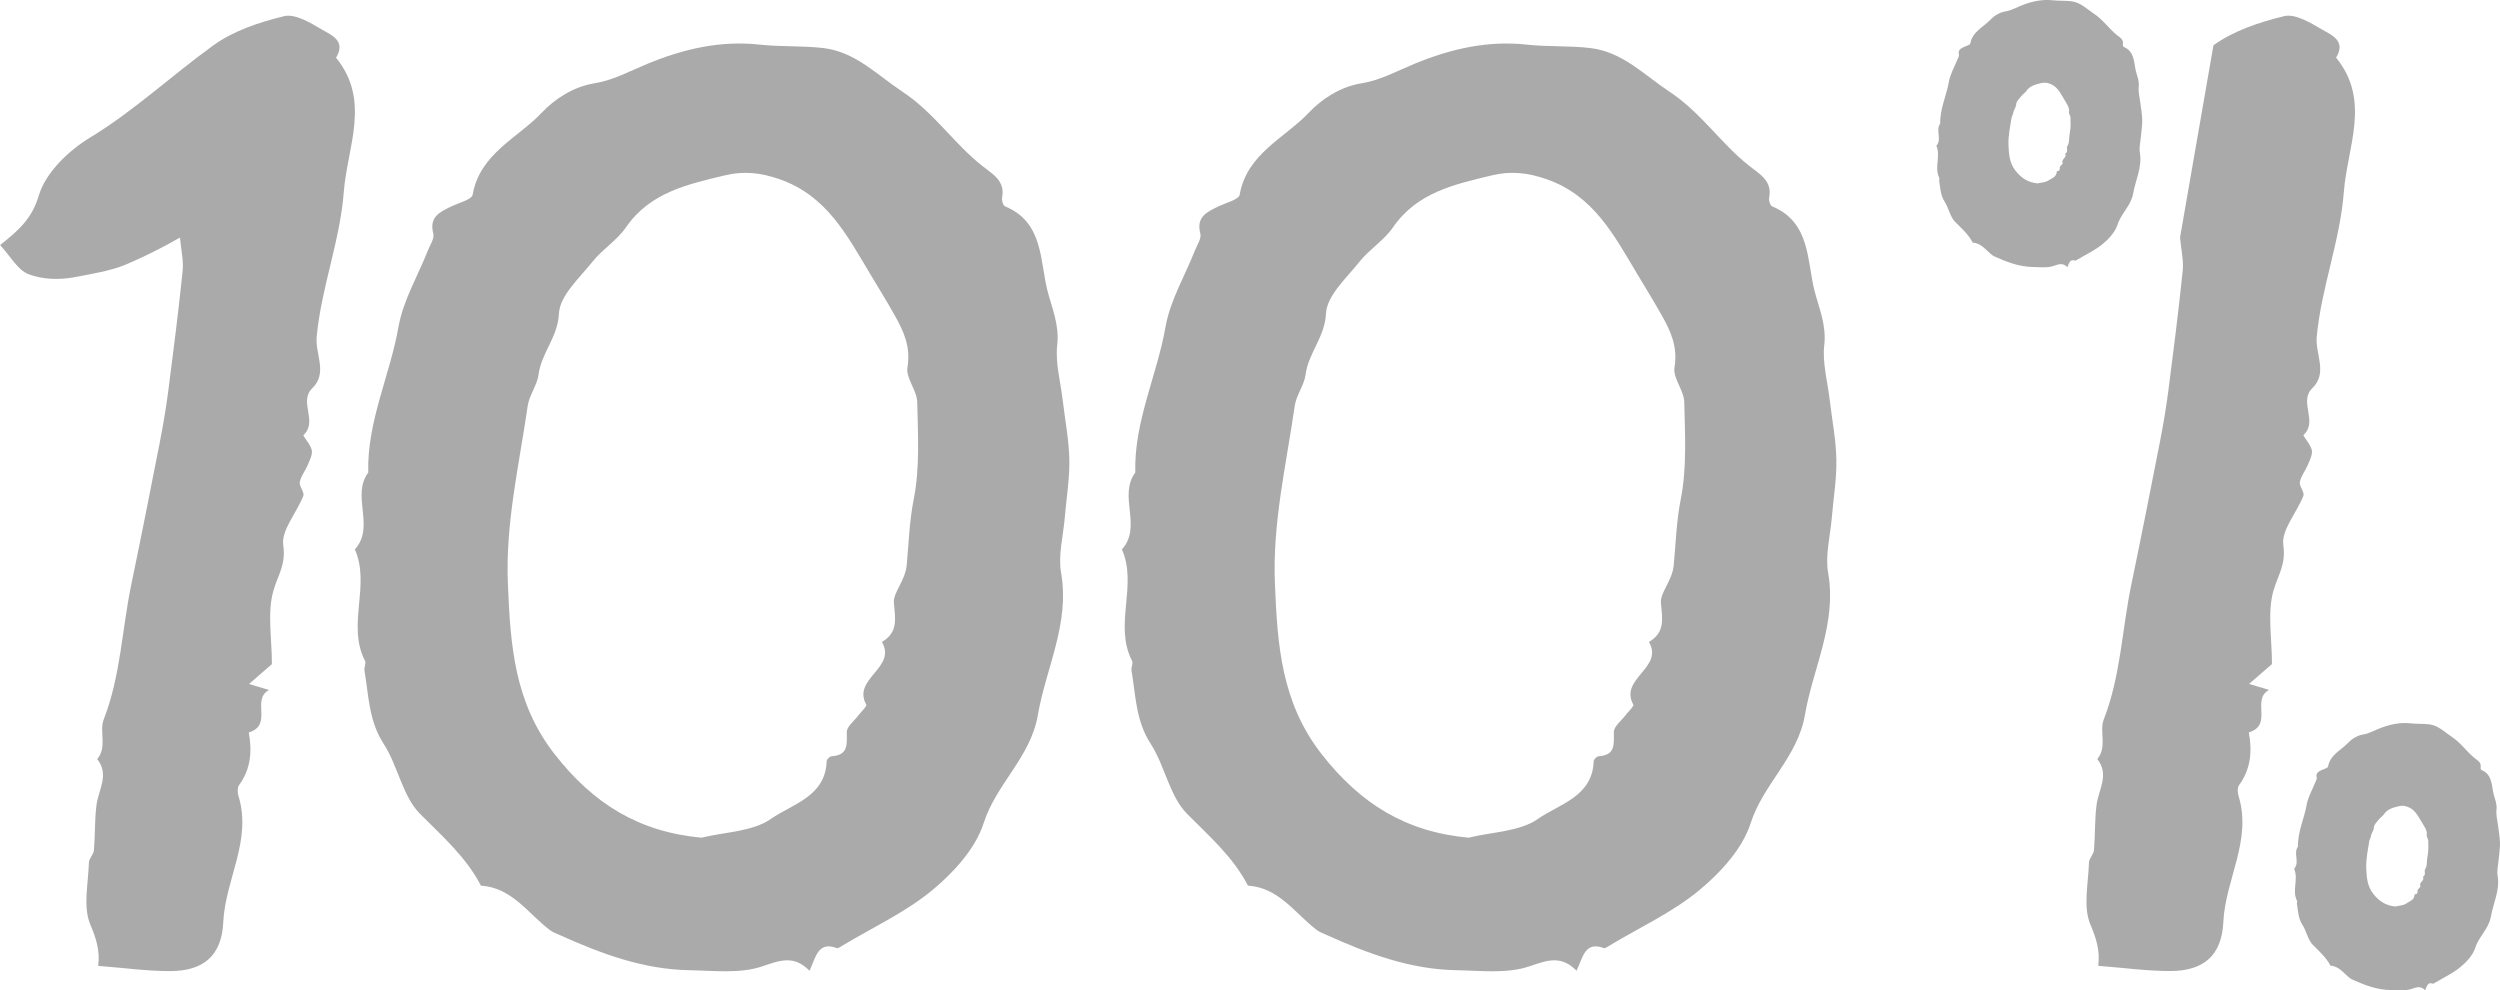 <?xml version="1.0" encoding="UTF-8"?> <svg xmlns="http://www.w3.org/2000/svg" id="_圖層_1" data-name="圖層 1" width="260.69mm" height="103.27mm" viewBox="0 0 738.95 292.74"><defs><style> .cls-1 { fill: #aaa; stroke-width: 0px; } </style></defs><path class="cls-1" d="M239.28,286.95c-4.58-4.65-8.56-3.15-13.93-1.32-6.6,2.26-14.41,1.28-21.69,1.15-13.55-.24-26.01-4.88-38.19-10.38-1.02-.46-2.12-.84-3-1.51-6.43-4.91-11.13-12.49-20.33-13.11-4.39-8.47-11.36-14.53-17.98-21.2-5.23-5.27-6.54-14.2-10.78-20.73-4.41-6.81-4.41-14.29-5.66-21.66-.16-.92.54-2.12.17-2.84-5.49-10.59,1.71-22.32-3.01-32.95,6.11-6.74-1.19-15.82,3.96-22.72-.41-15.02,6.39-28.58,8.93-43.04,1.37-7.82,5.74-15.11,8.72-22.65.64-1.63,1.95-3.52,1.58-4.92-1.32-4.97,1.95-6.4,5.3-8.04,2.22-1.09,6.07-2,6.33-3.49,2.12-12.16,13.36-16.72,20.54-24.34,3.55-3.77,9.08-7.57,15.57-8.6,5.38-.85,10.48-3.65,15.62-5.77,10.67-4.39,21.57-6.92,33.24-5.63,6.23.68,12.58.26,18.79,1.02,9.44,1.16,15.72,7.89,23.26,12.87,9.37,6.19,15.17,15.28,23.57,21.92,3.14,2.48,6.91,4.42,5.9,9.5-.15.77.33,2.25.9,2.49,11.47,4.74,10.23,16.32,12.61,25.29,1.27,4.81,3.47,9.93,2.8,15.64-.62,5.26.95,10.78,1.59,16.18.69,5.91,1.86,11.8,1.98,17.72.11,5.7-.87,11.41-1.34,17.12-.45,5.47-2.01,11.15-1.09,16.39,2.62,14.99-4.47,28.04-6.87,42.01-2.14,12.49-12.29,20.32-16.04,31.99-2.41,7.52-8.85,14.56-15.17,19.79-7.85,6.5-17.43,10.91-26.28,16.21-.64.38-1.5,1.07-1.99.89-5.52-2.04-6.12,2.64-8.01,6.71h0ZM207.42,247.6c6.93-1.71,15.04-1.75,20.49-5.57,6.21-4.36,16.1-6.53,16.43-17.05.02-.52.93-1.41,1.46-1.44,4.98-.32,4.52-3.49,4.49-7.15-.01-1.66,2.23-3.33,3.47-4.99.8-1.07,2.55-2.64,2.29-3.11-4.27-7.7,9.14-10.92,4.61-18.53,4.73-2.8,4.04-6.54,3.55-11.44-.32-3.17,3.35-6.55,3.79-11.29.6-6.35.78-12.95,2.07-19.43,1.85-9.3,1.25-19.15,1.04-28.75-.08-3.46-3.42-7.11-2.89-10.27,1.02-6.08-1.1-10.65-3.86-15.54-2.3-4.07-4.75-8.04-7.13-12.01-6.9-11.51-12.89-23.21-26.84-28.07-5.49-1.91-10.54-2.48-16.13-1.13-11.09,2.68-22.13,5.02-29.29,15.43-2.62,3.81-6.93,6.42-9.84,10.08-3.84,4.83-9.66,10.03-9.92,15.3-.34,7.07-5.21,11.68-6.03,18.06-.41,3.17-2.75,6.09-3.21,9.26-2.52,17.48-6.62,34.71-5.86,52.67.76,17.99,1.85,35.01,13.86,50.35,11.4,14.56,24.78,22.94,43.44,24.64h0Z"></path><path class="cls-1" d="M466.01,286.95c-4.58-4.65-8.56-3.15-13.93-1.32-6.6,2.26-14.41,1.28-21.69,1.15-13.55-.24-26.01-4.88-38.19-10.38-1.02-.46-2.12-.84-3-1.51-6.43-4.91-11.13-12.49-20.33-13.11-4.39-8.47-11.36-14.53-17.98-21.2-5.23-5.27-6.54-14.2-10.78-20.73-4.41-6.81-4.41-14.29-5.66-21.66-.16-.92.54-2.12.17-2.84-5.49-10.59,1.71-22.32-3.01-32.95,6.11-6.74-1.19-15.82,3.96-22.72-.41-15.02,6.39-28.58,8.93-43.04,1.37-7.82,5.74-15.11,8.72-22.65.64-1.63,1.95-3.52,1.58-4.92-1.32-4.97,1.95-6.4,5.3-8.04,2.22-1.09,6.07-2,6.33-3.49,2.12-12.16,13.36-16.72,20.54-24.34,3.55-3.77,9.08-7.57,15.57-8.6,5.38-.85,10.48-3.65,15.62-5.77,10.67-4.39,21.57-6.92,33.24-5.63,6.23.68,12.58.26,18.79,1.02,9.44,1.16,15.72,7.89,23.26,12.87,9.37,6.19,15.17,15.28,23.57,21.92,3.14,2.48,6.91,4.42,5.9,9.5-.15.77.33,2.25.9,2.49,11.47,4.74,10.23,16.32,12.61,25.29,1.27,4.81,3.47,9.93,2.8,15.64-.62,5.26.95,10.78,1.59,16.18.69,5.91,1.86,11.8,1.98,17.72.11,5.7-.87,11.41-1.34,17.12-.45,5.47-2.01,11.15-1.09,16.39,2.62,14.99-4.47,28.04-6.87,42.01-2.14,12.49-12.29,20.32-16.04,31.99-2.41,7.52-8.85,14.56-15.17,19.79-7.85,6.5-17.43,10.91-26.28,16.21-.64.38-1.5,1.07-1.99.89-5.52-2.04-6.12,2.64-8.01,6.71h0ZM434.15,247.6c6.93-1.71,15.04-1.75,20.49-5.57,6.21-4.36,16.1-6.53,16.43-17.05.02-.52.93-1.41,1.46-1.44,4.98-.32,4.52-3.49,4.49-7.15-.01-1.66,2.23-3.33,3.47-4.99.8-1.07,2.55-2.64,2.29-3.11-4.27-7.7,9.14-10.92,4.61-18.53,4.73-2.8,4.04-6.54,3.55-11.44-.32-3.17,3.35-6.55,3.79-11.29.6-6.35.78-12.95,2.07-19.43,1.85-9.3,1.25-19.15,1.04-28.75-.08-3.46-3.42-7.11-2.89-10.27,1.02-6.08-1.1-10.65-3.86-15.54-2.3-4.07-4.75-8.04-7.13-12.01-6.9-11.51-12.89-23.21-26.84-28.07-5.49-1.91-10.54-2.48-16.13-1.13-11.09,2.68-22.13,5.02-29.29,15.43-2.62,3.81-6.93,6.42-9.84,10.08-3.84,4.83-9.66,10.03-9.92,15.3-.34,7.07-5.21,11.68-6.03,18.06-.41,3.17-2.75,6.09-3.21,9.26-2.52,17.48-6.62,34.71-5.86,52.67.76,17.99,1.85,35.01,13.86,50.35,11.4,14.56,24.78,22.94,43.44,24.64h0Z"></path><path class="cls-1" d="M0,72.45c6.08-4.78,9.54-8.21,11.49-14.74,1.98-6.65,8.71-13.15,15.02-16.98,13.15-7.99,24.23-18.44,36.55-27.33,5.98-4.32,13.64-6.86,20.92-8.62,3.22-.78,7.67,1.9,11.05,3.89,2.8,1.65,7.36,3.34,4.29,8.39,10.34,12.71,3.33,26.25,2.29,39.67-1.13,14.62-6.66,28.29-8.02,42.85-.47,5.06,3.35,10.66-1.29,15.17-4.14,4.03,1.77,9.81-2.6,13.84-.27.25,2.1,2.8,2.44,4.45.27,1.31-.57,2.92-1.14,4.3-.73,1.76-2.05,3.35-2.4,5.15-.24,1.26,1.46,3.02,1.05,4.08-1.94,5-6.6,10.17-5.93,14.63.83,5.58-1.54,8.76-2.86,13.21-1.94,6.56-.5,14.12-.5,21.9-1.61,1.4-3.73,3.25-6.76,5.87,2.32.69,3.5,1.05,5.91,1.77-5.38,2.91,1.32,10.31-5.99,12.57,1.03,5.55.61,10.79-2.87,15.56-.55.75-.46,2.28-.15,3.29,4.01,13.05-3.93,24.64-4.51,37.19-.46,9.92-5.84,14.47-15.69,14.49-6.85.01-13.69-.96-21.28-1.54.57-4.69-.68-8.28-2.34-12.24-2.2-5.24-.59-12.13-.41-18.3.04-1.24,1.39-2.42,1.49-3.68.37-4.43.19-8.92.75-13.32.58-4.55,3.89-8.99.21-13.59,3.04-3.55.55-8.18,1.91-11.66,5.04-12.91,5.4-26.65,8.17-39.95,2.91-13.98,5.68-27.99,8.42-42.01,1-5.11,1.87-10.26,2.54-15.42,1.52-11.76,3.01-23.52,4.22-35.31.31-3-.46-6.11-.79-9.81-6.03,3.46-11.17,5.91-15.85,7.92-4.39,1.88-10.3,2.85-15.6,3.84-4.3.8-9.35.62-13.36-.95-3.18-1.24-5.27-5.25-8.36-8.59h0Z"></path><path class="cls-1" d="M654.26,13.39c5.98-4.32,13.64-6.86,20.92-8.62,3.22-.78,7.67,1.9,11.05,3.88,2.8,1.65,7.36,3.34,4.29,8.39,10.34,12.71,3.33,26.25,2.29,39.67-1.13,14.62-6.66,28.29-8.02,42.85-.47,5.06,3.35,10.66-1.29,15.17-4.14,4.03,1.77,9.81-2.6,13.84-.27.25,2.1,2.8,2.44,4.45.27,1.31-.57,2.92-1.14,4.3-.73,1.76-2.05,3.35-2.4,5.15-.24,1.26,1.46,3.02,1.05,4.08-1.94,5-6.6,10.17-5.93,14.63.83,5.58-1.54,8.76-2.86,13.21-1.94,6.56-.5,14.12-.5,21.9-1.61,1.4-3.73,3.25-6.76,5.87,2.32.69,3.5,1.05,5.91,1.77-5.38,2.91,1.32,10.31-5.99,12.57,1.03,5.55.61,10.79-2.87,15.56-.55.75-.46,2.28-.15,3.29,4.01,13.05-3.93,24.64-4.51,37.19-.46,9.92-5.84,14.47-15.69,14.49-6.85.01-13.69-.96-21.28-1.54.57-4.69-.68-8.28-2.34-12.24-2.2-5.24-.59-12.13-.41-18.3.04-1.24,1.39-2.42,1.49-3.68.37-4.43.19-8.92.75-13.32.58-4.55,3.89-8.99.21-13.59,3.04-3.55.55-8.18,1.91-11.66,5.04-12.91,5.4-26.65,8.17-39.95,2.91-13.98,5.68-27.99,8.42-42.01,1-5.11,1.87-10.26,2.54-15.42,1.52-11.76,3.01-23.52,4.22-35.31.31-3-.46-6.11-.79-9.81"></path><path class="cls-1" d="M611.08,78.97c-1.32-1.34-2.47-.91-4.01-.38-1.9.65-4.15.37-6.25.33-3.91-.07-7.49-1.41-11-2.99-.29-.13-.61-.24-.86-.44-1.85-1.41-3.21-3.6-5.86-3.78-1.26-2.44-3.27-4.19-5.18-6.11-1.51-1.52-1.89-4.09-3.11-5.97-1.27-1.96-1.27-4.12-1.63-6.24-.04-.26.16-.61.05-.82-1.58-3.05.49-6.43-.87-9.49,1.76-1.94-.34-4.56,1.14-6.55-.12-4.33,1.84-8.23,2.57-12.4.4-2.25,1.65-4.35,2.51-6.53.19-.47.56-1.01.46-1.42-.38-1.43.56-1.84,1.53-2.32.64-.31,1.75-.58,1.82-1,.61-3.5,3.85-4.82,5.92-7.01,1.02-1.09,2.62-2.18,4.49-2.48,1.55-.25,3.02-1.05,4.5-1.66,3.07-1.26,6.21-1.99,9.58-1.62,1.79.2,3.62.07,5.41.29,2.72.34,4.53,2.27,6.7,3.71,2.7,1.78,4.37,4.4,6.79,6.32.9.71,1.99,1.27,1.7,2.74-.04.22.09.65.26.72,3.3,1.36,2.95,4.7,3.63,7.29.37,1.39,1,2.86.81,4.51-.18,1.51.28,3.11.46,4.66.2,1.7.54,3.4.57,5.11.03,1.64-.25,3.29-.39,4.93-.13,1.58-.58,3.21-.31,4.72.75,4.32-1.29,8.08-1.98,12.1-.62,3.6-3.54,5.85-4.62,9.22-.69,2.17-2.55,4.19-4.37,5.7-2.26,1.87-5.02,3.14-7.57,4.67-.18.11-.43.31-.57.26-1.59-.59-1.76.76-2.31,1.93h0ZM602.35,54.2c1.05-.26,2.28-.26,3.1-.84.94-.66,2.44-.99,2.49-2.58,0-.08.14-.21.22-.22.75-.05.68-.53.68-1.08,0-.25.34-.5.53-.76.12-.16.39-.4.35-.47-.65-1.17,1.38-1.65.7-2.81.72-.42.61-.99.54-1.73-.05-.48.51-.99.57-1.71.09-.96.12-1.96.31-2.94.28-1.41.19-2.9.16-4.36-.01-.52-.52-1.08-.44-1.56.15-.92-.17-1.61-.58-2.35-.35-.62-.72-1.22-1.08-1.82-1.04-1.74-1.95-3.52-4.07-4.25-.83-.29-1.6-.38-2.44-.17-1.68.41-3.35.76-4.44,2.34-.4.58-1.05.97-1.49,1.53-.58.73-1.46,1.52-1.5,2.32-.05,1.07-.79,1.77-.91,2.74-.06.48-.42.92-.49,1.4-.38,2.65-1,5.26-.89,7.98.12,2.72.28,5.3,2.1,7.63,1.73,2.21,3.75,3.47,6.58,3.73h0Z"></path><path class="cls-1" d="M716.83,292.7c-1.32-1.34-2.47-.91-4.01-.38-1.9.65-4.15.37-6.25.33-3.91-.07-7.49-1.41-11-2.99-.29-.13-.61-.24-.86-.44-1.85-1.41-3.21-3.6-5.86-3.78-1.26-2.44-3.27-4.19-5.18-6.11-1.51-1.52-1.89-4.09-3.11-5.97-1.27-1.96-1.27-4.12-1.63-6.24-.04-.26.16-.61.05-.82-1.58-3.05.49-6.43-.87-9.49,1.76-1.94-.34-4.56,1.14-6.55-.12-4.33,1.84-8.23,2.57-12.4.4-2.25,1.65-4.35,2.51-6.53.19-.47.56-1.01.46-1.42-.38-1.43.56-1.84,1.53-2.32.64-.31,1.75-.58,1.82-1,.61-3.5,3.85-4.82,5.92-7.01,1.02-1.09,2.62-2.18,4.49-2.48,1.55-.25,3.02-1.05,4.5-1.66,3.07-1.26,6.21-1.99,9.58-1.62,1.79.2,3.62.07,5.41.29,2.72.34,4.53,2.27,6.7,3.71,2.7,1.78,4.37,4.4,6.79,6.32.9.71,1.99,1.27,1.7,2.74-.04.22.09.65.26.72,3.3,1.36,2.95,4.7,3.63,7.29.37,1.39,1,2.86.81,4.51-.18,1.51.28,3.11.46,4.66.2,1.7.54,3.4.57,5.11.03,1.64-.25,3.29-.39,4.93-.13,1.58-.58,3.21-.31,4.72.75,4.32-1.29,8.08-1.98,12.1-.62,3.6-3.54,5.85-4.62,9.22-.69,2.17-2.55,4.19-4.37,5.7-2.26,1.87-5.02,3.14-7.57,4.67-.18.11-.43.31-.57.26-1.59-.59-1.76.76-2.31,1.93h0ZM708.1,267.94c1.05-.26,2.28-.26,3.1-.84.94-.66,2.44-.99,2.49-2.58,0-.08.14-.21.22-.22.75-.05.68-.53.68-1.08,0-.25.34-.5.53-.76.12-.16.39-.4.35-.47-.65-1.17,1.38-1.65.7-2.81.72-.42.61-.99.54-1.73-.05-.48.51-.99.57-1.71.09-.96.12-1.96.31-2.94.28-1.41.19-2.9.16-4.36-.01-.52-.52-1.08-.44-1.56.15-.92-.17-1.61-.58-2.35-.35-.62-.72-1.22-1.08-1.82-1.04-1.74-1.95-3.52-4.07-4.25-.83-.29-1.6-.38-2.44-.17-1.68.41-3.35.76-4.44,2.34-.4.58-1.05.97-1.49,1.53-.58.73-1.46,1.52-1.5,2.32-.05,1.07-.79,1.77-.91,2.74-.06.48-.42.92-.49,1.4-.38,2.65-1,5.26-.89,7.98.12,2.72.28,5.3,2.1,7.63,1.73,2.21,3.75,3.47,6.58,3.73h0Z"></path></svg> 